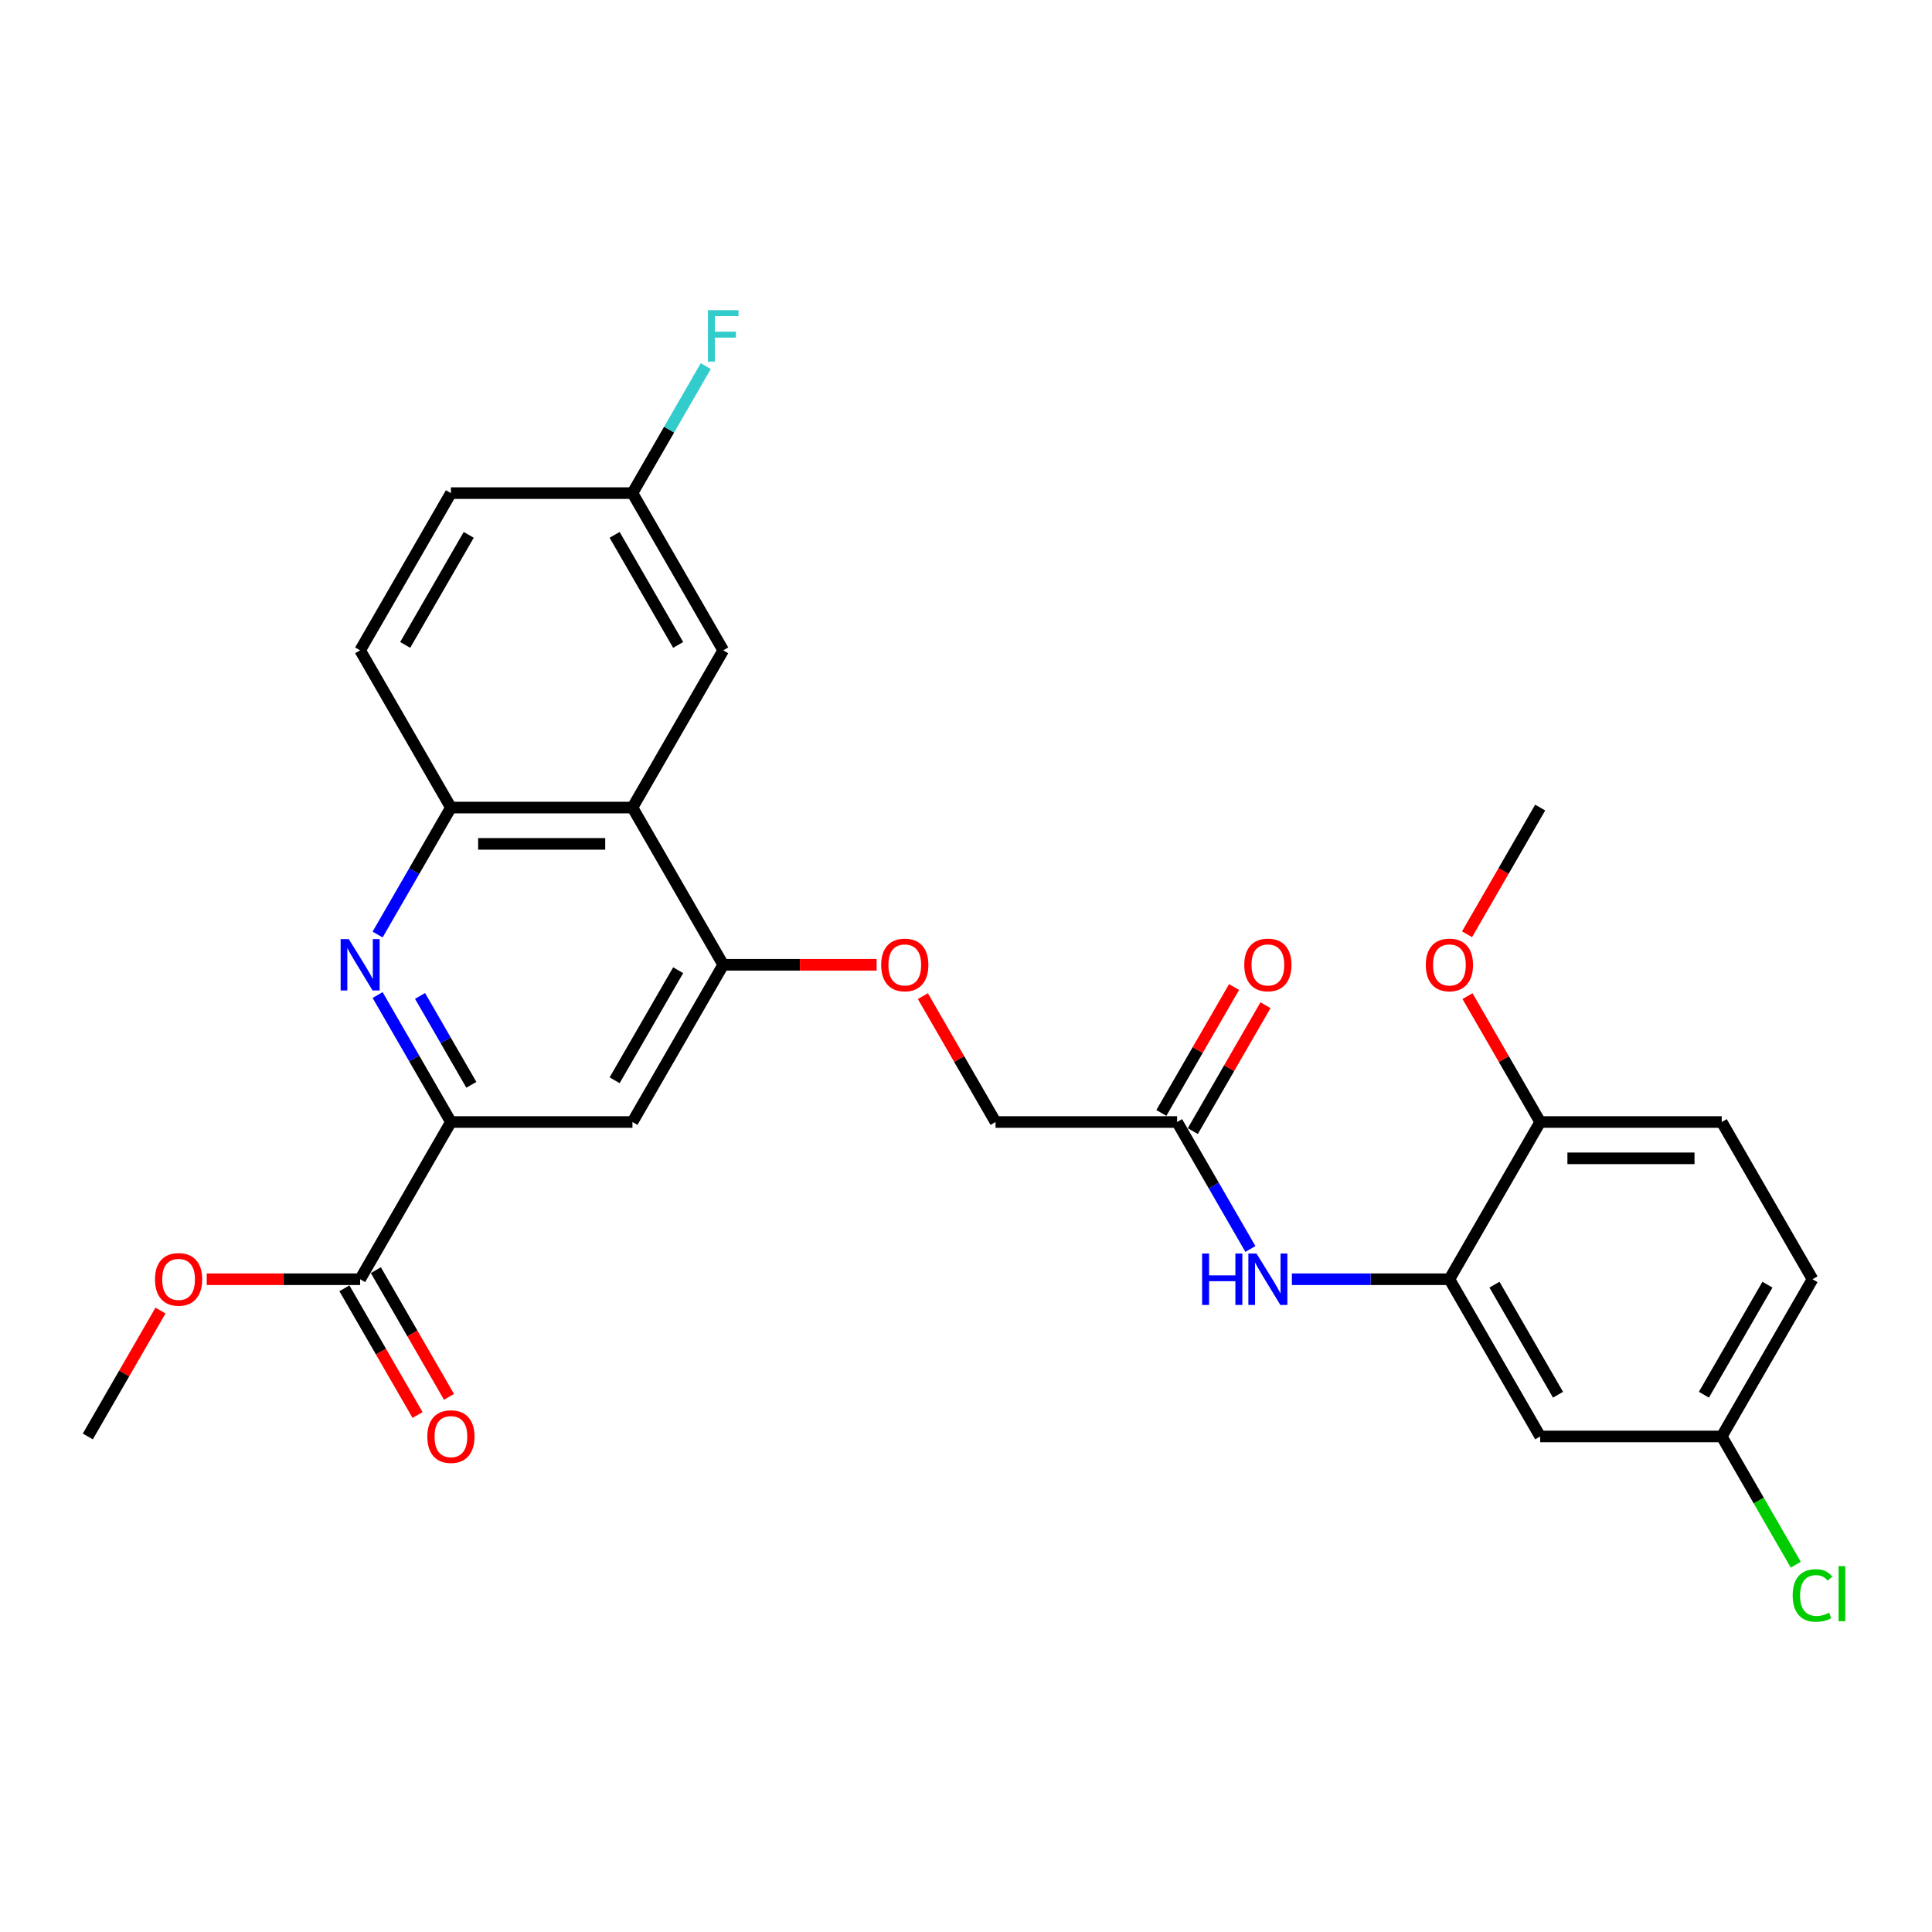 <?xml version='1.0' encoding='iso-8859-1'?>
<svg version='1.1' baseProfile='full'
              xmlns='http://www.w3.org/2000/svg'
                      xmlns:rdkit='http://www.rdkit.org/xml'
                      xmlns:xlink='http://www.w3.org/1999/xlink'
                  xml:space='preserve'
width='1000px' height='1000px' viewBox='0 0 1000 1000'>
<!-- END OF HEADER -->
<rect style='opacity:1.0;fill:#FFFFFF;stroke:none' width='1000' height='1000' x='0' y='0'> </rect>
<path class='bond-0' d='M 195.445,515.028 L 214.418,547.89' style='fill:none;fill-rule:evenodd;stroke:#0000FF;stroke-width:6px;stroke-linecap:butt;stroke-linejoin:miter;stroke-opacity:1' />
<path class='bond-0' d='M 214.418,547.89 L 233.391,580.752' style='fill:none;fill-rule:evenodd;stroke:#000000;stroke-width:6px;stroke-linecap:butt;stroke-linejoin:miter;stroke-opacity:1' />
<path class='bond-0' d='M 217.413,515.49 L 230.694,538.493' style='fill:none;fill-rule:evenodd;stroke:#0000FF;stroke-width:6px;stroke-linecap:butt;stroke-linejoin:miter;stroke-opacity:1' />
<path class='bond-0' d='M 230.694,538.493 L 243.974,561.496' style='fill:none;fill-rule:evenodd;stroke:#000000;stroke-width:6px;stroke-linecap:butt;stroke-linejoin:miter;stroke-opacity:1' />
<path class='bond-3' d='M 195.445,483.718 L 214.418,450.856' style='fill:none;fill-rule:evenodd;stroke:#0000FF;stroke-width:6px;stroke-linecap:butt;stroke-linejoin:miter;stroke-opacity:1' />
<path class='bond-3' d='M 214.418,450.856 L 233.391,417.994' style='fill:none;fill-rule:evenodd;stroke:#000000;stroke-width:6px;stroke-linecap:butt;stroke-linejoin:miter;stroke-opacity:1' />
<path class='bond-4' d='M 233.391,580.752 L 327.359,580.752' style='fill:none;fill-rule:evenodd;stroke:#000000;stroke-width:6px;stroke-linecap:butt;stroke-linejoin:miter;stroke-opacity:1' />
<path class='bond-6' d='M 233.391,580.752 L 186.407,662.13' style='fill:none;fill-rule:evenodd;stroke:#000000;stroke-width:6px;stroke-linecap:butt;stroke-linejoin:miter;stroke-opacity:1' />
<path class='bond-1' d='M 327.359,417.994 L 233.391,417.994' style='fill:none;fill-rule:evenodd;stroke:#000000;stroke-width:6px;stroke-linecap:butt;stroke-linejoin:miter;stroke-opacity:1' />
<path class='bond-1' d='M 313.263,436.788 L 247.486,436.788' style='fill:none;fill-rule:evenodd;stroke:#000000;stroke-width:6px;stroke-linecap:butt;stroke-linejoin:miter;stroke-opacity:1' />
<path class='bond-2' d='M 327.359,417.994 L 374.343,499.373' style='fill:none;fill-rule:evenodd;stroke:#000000;stroke-width:6px;stroke-linecap:butt;stroke-linejoin:miter;stroke-opacity:1' />
<path class='bond-11' d='M 327.359,417.994 L 374.343,336.616' style='fill:none;fill-rule:evenodd;stroke:#000000;stroke-width:6px;stroke-linecap:butt;stroke-linejoin:miter;stroke-opacity:1' />
<path class='bond-10' d='M 374.343,499.373 L 414.044,499.373' style='fill:none;fill-rule:evenodd;stroke:#000000;stroke-width:6px;stroke-linecap:butt;stroke-linejoin:miter;stroke-opacity:1' />
<path class='bond-10' d='M 414.044,499.373 L 453.746,499.373' style='fill:none;fill-rule:evenodd;stroke:#FF0000;stroke-width:6px;stroke-linecap:butt;stroke-linejoin:miter;stroke-opacity:1' />
<path class='bond-28' d='M 374.343,499.373 L 327.359,580.752' style='fill:none;fill-rule:evenodd;stroke:#000000;stroke-width:6px;stroke-linecap:butt;stroke-linejoin:miter;stroke-opacity:1' />
<path class='bond-28' d='M 351.019,502.183 L 318.13,559.148' style='fill:none;fill-rule:evenodd;stroke:#000000;stroke-width:6px;stroke-linecap:butt;stroke-linejoin:miter;stroke-opacity:1' />
<path class='bond-14' d='M 233.391,417.994 L 186.407,336.616' style='fill:none;fill-rule:evenodd;stroke:#000000;stroke-width:6px;stroke-linecap:butt;stroke-linejoin:miter;stroke-opacity:1' />
<path class='bond-5' d='M 750.215,662.13 L 709.451,662.13' style='fill:none;fill-rule:evenodd;stroke:#000000;stroke-width:6px;stroke-linecap:butt;stroke-linejoin:miter;stroke-opacity:1' />
<path class='bond-5' d='M 709.451,662.13 L 668.688,662.13' style='fill:none;fill-rule:evenodd;stroke:#0000FF;stroke-width:6px;stroke-linecap:butt;stroke-linejoin:miter;stroke-opacity:1' />
<path class='bond-9' d='M 750.215,662.13 L 797.199,743.509' style='fill:none;fill-rule:evenodd;stroke:#000000;stroke-width:6px;stroke-linecap:butt;stroke-linejoin:miter;stroke-opacity:1' />
<path class='bond-9' d='M 773.538,664.94 L 806.427,721.905' style='fill:none;fill-rule:evenodd;stroke:#000000;stroke-width:6px;stroke-linecap:butt;stroke-linejoin:miter;stroke-opacity:1' />
<path class='bond-12' d='M 750.215,662.13 L 797.199,580.752' style='fill:none;fill-rule:evenodd;stroke:#000000;stroke-width:6px;stroke-linecap:butt;stroke-linejoin:miter;stroke-opacity:1' />
<path class='bond-13' d='M 178.269,666.829 L 197.198,699.615' style='fill:none;fill-rule:evenodd;stroke:#000000;stroke-width:6px;stroke-linecap:butt;stroke-linejoin:miter;stroke-opacity:1' />
<path class='bond-13' d='M 197.198,699.615 L 216.127,732.402' style='fill:none;fill-rule:evenodd;stroke:#FF0000;stroke-width:6px;stroke-linecap:butt;stroke-linejoin:miter;stroke-opacity:1' />
<path class='bond-13' d='M 194.544,657.432 L 213.474,690.219' style='fill:none;fill-rule:evenodd;stroke:#000000;stroke-width:6px;stroke-linecap:butt;stroke-linejoin:miter;stroke-opacity:1' />
<path class='bond-13' d='M 213.474,690.219 L 232.403,723.005' style='fill:none;fill-rule:evenodd;stroke:#FF0000;stroke-width:6px;stroke-linecap:butt;stroke-linejoin:miter;stroke-opacity:1' />
<path class='bond-20' d='M 186.407,662.13 L 146.705,662.13' style='fill:none;fill-rule:evenodd;stroke:#000000;stroke-width:6px;stroke-linecap:butt;stroke-linejoin:miter;stroke-opacity:1' />
<path class='bond-20' d='M 146.705,662.13 L 107.004,662.13' style='fill:none;fill-rule:evenodd;stroke:#FF0000;stroke-width:6px;stroke-linecap:butt;stroke-linejoin:miter;stroke-opacity:1' />
<path class='bond-7' d='M 647.208,646.475 L 628.235,613.613' style='fill:none;fill-rule:evenodd;stroke:#0000FF;stroke-width:6px;stroke-linecap:butt;stroke-linejoin:miter;stroke-opacity:1' />
<path class='bond-7' d='M 628.235,613.613 L 609.263,580.752' style='fill:none;fill-rule:evenodd;stroke:#000000;stroke-width:6px;stroke-linecap:butt;stroke-linejoin:miter;stroke-opacity:1' />
<path class='bond-8' d='M 609.263,580.752 L 515.295,580.752' style='fill:none;fill-rule:evenodd;stroke:#000000;stroke-width:6px;stroke-linecap:butt;stroke-linejoin:miter;stroke-opacity:1' />
<path class='bond-15' d='M 617.401,585.45 L 636.211,552.87' style='fill:none;fill-rule:evenodd;stroke:#000000;stroke-width:6px;stroke-linecap:butt;stroke-linejoin:miter;stroke-opacity:1' />
<path class='bond-15' d='M 636.211,552.87 L 655.021,520.29' style='fill:none;fill-rule:evenodd;stroke:#FF0000;stroke-width:6px;stroke-linecap:butt;stroke-linejoin:miter;stroke-opacity:1' />
<path class='bond-15' d='M 601.125,576.053 L 619.935,543.473' style='fill:none;fill-rule:evenodd;stroke:#000000;stroke-width:6px;stroke-linecap:butt;stroke-linejoin:miter;stroke-opacity:1' />
<path class='bond-15' d='M 619.935,543.473 L 638.745,510.893' style='fill:none;fill-rule:evenodd;stroke:#FF0000;stroke-width:6px;stroke-linecap:butt;stroke-linejoin:miter;stroke-opacity:1' />
<path class='bond-17' d='M 797.199,743.509 L 891.167,743.509' style='fill:none;fill-rule:evenodd;stroke:#000000;stroke-width:6px;stroke-linecap:butt;stroke-linejoin:miter;stroke-opacity:1' />
<path class='bond-18' d='M 477.675,515.592 L 496.485,548.172' style='fill:none;fill-rule:evenodd;stroke:#FF0000;stroke-width:6px;stroke-linecap:butt;stroke-linejoin:miter;stroke-opacity:1' />
<path class='bond-18' d='M 496.485,548.172 L 515.295,580.752' style='fill:none;fill-rule:evenodd;stroke:#000000;stroke-width:6px;stroke-linecap:butt;stroke-linejoin:miter;stroke-opacity:1' />
<path class='bond-29' d='M 374.343,336.616 L 327.359,255.237' style='fill:none;fill-rule:evenodd;stroke:#000000;stroke-width:6px;stroke-linecap:butt;stroke-linejoin:miter;stroke-opacity:1' />
<path class='bond-29' d='M 351.019,333.806 L 318.13,276.84' style='fill:none;fill-rule:evenodd;stroke:#000000;stroke-width:6px;stroke-linecap:butt;stroke-linejoin:miter;stroke-opacity:1' />
<path class='bond-16' d='M 797.199,580.752 L 891.167,580.752' style='fill:none;fill-rule:evenodd;stroke:#000000;stroke-width:6px;stroke-linecap:butt;stroke-linejoin:miter;stroke-opacity:1' />
<path class='bond-16' d='M 811.294,599.545 L 877.071,599.545' style='fill:none;fill-rule:evenodd;stroke:#000000;stroke-width:6px;stroke-linecap:butt;stroke-linejoin:miter;stroke-opacity:1' />
<path class='bond-25' d='M 797.199,580.752 L 778.389,548.172' style='fill:none;fill-rule:evenodd;stroke:#000000;stroke-width:6px;stroke-linecap:butt;stroke-linejoin:miter;stroke-opacity:1' />
<path class='bond-25' d='M 778.389,548.172 L 759.579,515.592' style='fill:none;fill-rule:evenodd;stroke:#FF0000;stroke-width:6px;stroke-linecap:butt;stroke-linejoin:miter;stroke-opacity:1' />
<path class='bond-21' d='M 186.407,336.616 L 233.391,255.237' style='fill:none;fill-rule:evenodd;stroke:#000000;stroke-width:6px;stroke-linecap:butt;stroke-linejoin:miter;stroke-opacity:1' />
<path class='bond-21' d='M 209.73,333.806 L 242.619,276.84' style='fill:none;fill-rule:evenodd;stroke:#000000;stroke-width:6px;stroke-linecap:butt;stroke-linejoin:miter;stroke-opacity:1' />
<path class='bond-22' d='M 891.167,580.752 L 938.151,662.13' style='fill:none;fill-rule:evenodd;stroke:#000000;stroke-width:6px;stroke-linecap:butt;stroke-linejoin:miter;stroke-opacity:1' />
<path class='bond-23' d='M 891.167,743.509 L 910.329,776.7' style='fill:none;fill-rule:evenodd;stroke:#000000;stroke-width:6px;stroke-linecap:butt;stroke-linejoin:miter;stroke-opacity:1' />
<path class='bond-23' d='M 910.329,776.7 L 929.492,809.89' style='fill:none;fill-rule:evenodd;stroke:#00CC00;stroke-width:6px;stroke-linecap:butt;stroke-linejoin:miter;stroke-opacity:1' />
<path class='bond-30' d='M 891.167,743.509 L 938.151,662.13' style='fill:none;fill-rule:evenodd;stroke:#000000;stroke-width:6px;stroke-linecap:butt;stroke-linejoin:miter;stroke-opacity:1' />
<path class='bond-30' d='M 881.939,721.905 L 914.827,664.94' style='fill:none;fill-rule:evenodd;stroke:#000000;stroke-width:6px;stroke-linecap:butt;stroke-linejoin:miter;stroke-opacity:1' />
<path class='bond-19' d='M 327.359,255.237 L 233.391,255.237' style='fill:none;fill-rule:evenodd;stroke:#000000;stroke-width:6px;stroke-linecap:butt;stroke-linejoin:miter;stroke-opacity:1' />
<path class='bond-24' d='M 327.359,255.237 L 346.331,222.375' style='fill:none;fill-rule:evenodd;stroke:#000000;stroke-width:6px;stroke-linecap:butt;stroke-linejoin:miter;stroke-opacity:1' />
<path class='bond-24' d='M 346.331,222.375 L 365.304,189.513' style='fill:none;fill-rule:evenodd;stroke:#33CCCC;stroke-width:6px;stroke-linecap:butt;stroke-linejoin:miter;stroke-opacity:1' />
<path class='bond-26' d='M 83.075,678.349 L 64.265,710.929' style='fill:none;fill-rule:evenodd;stroke:#FF0000;stroke-width:6px;stroke-linecap:butt;stroke-linejoin:miter;stroke-opacity:1' />
<path class='bond-26' d='M 64.265,710.929 L 45.455,743.509' style='fill:none;fill-rule:evenodd;stroke:#000000;stroke-width:6px;stroke-linecap:butt;stroke-linejoin:miter;stroke-opacity:1' />
<path class='bond-27' d='M 759.34,483.568 L 778.269,450.781' style='fill:none;fill-rule:evenodd;stroke:#FF0000;stroke-width:6px;stroke-linecap:butt;stroke-linejoin:miter;stroke-opacity:1' />
<path class='bond-27' d='M 778.269,450.781 L 797.199,417.994' style='fill:none;fill-rule:evenodd;stroke:#000000;stroke-width:6px;stroke-linecap:butt;stroke-linejoin:miter;stroke-opacity:1' />
<path  class='atom-0' d='M 180.524 486.067
L 189.244 500.162
Q 190.109 501.553, 191.5 504.071
Q 192.89 506.59, 192.966 506.74
L 192.966 486.067
L 196.499 486.067
L 196.499 512.679
L 192.853 512.679
L 183.494 497.268
Q 182.404 495.464, 181.238 493.397
Q 180.111 491.329, 179.772 490.69
L 179.772 512.679
L 176.314 512.679
L 176.314 486.067
L 180.524 486.067
' fill='#0000FF'/>
<path  class='atom-8' d='M 622.211 648.824
L 625.82 648.824
L 625.82 660.138
L 639.426 660.138
L 639.426 648.824
L 643.035 648.824
L 643.035 675.436
L 639.426 675.436
L 639.426 663.145
L 625.82 663.145
L 625.82 675.436
L 622.211 675.436
L 622.211 648.824
' fill='#0000FF'/>
<path  class='atom-8' d='M 650.364 648.824
L 659.084 662.92
Q 659.949 664.31, 661.34 666.829
Q 662.73 669.347, 662.806 669.497
L 662.806 648.824
L 666.339 648.824
L 666.339 675.436
L 662.693 675.436
L 653.334 660.025
Q 652.244 658.221, 651.078 656.154
Q 649.951 654.087, 649.613 653.448
L 649.613 675.436
L 646.154 675.436
L 646.154 648.824
L 650.364 648.824
' fill='#0000FF'/>
<path  class='atom-11' d='M 456.095 499.448
Q 456.095 493.058, 459.252 489.487
Q 462.409 485.917, 468.311 485.917
Q 474.212 485.917, 477.369 489.487
Q 480.526 493.058, 480.526 499.448
Q 480.526 505.913, 477.332 509.597
Q 474.137 513.243, 468.311 513.243
Q 462.447 513.243, 459.252 509.597
Q 456.095 505.951, 456.095 499.448
M 468.311 510.236
Q 472.37 510.236, 474.55 507.529
Q 476.768 504.785, 476.768 499.448
Q 476.768 494.223, 474.55 491.592
Q 472.37 488.924, 468.311 488.924
Q 464.251 488.924, 462.034 491.555
Q 459.853 494.186, 459.853 499.448
Q 459.853 504.823, 462.034 507.529
Q 464.251 510.236, 468.311 510.236
' fill='#FF0000'/>
<path  class='atom-14' d='M 221.175 743.584
Q 221.175 737.194, 224.332 733.624
Q 227.489 730.053, 233.391 730.053
Q 239.292 730.053, 242.449 733.624
Q 245.606 737.194, 245.606 743.584
Q 245.606 750.049, 242.412 753.733
Q 239.217 757.379, 233.391 757.379
Q 227.527 757.379, 224.332 753.733
Q 221.175 750.087, 221.175 743.584
M 233.391 754.372
Q 237.45 754.372, 239.63 751.665
Q 241.848 748.922, 241.848 743.584
Q 241.848 738.36, 239.63 735.728
Q 237.45 733.06, 233.391 733.06
Q 229.331 733.06, 227.114 735.691
Q 224.933 738.322, 224.933 743.584
Q 224.933 748.959, 227.114 751.665
Q 229.331 754.372, 233.391 754.372
' fill='#FF0000'/>
<path  class='atom-16' d='M 644.031 499.448
Q 644.031 493.058, 647.188 489.487
Q 650.345 485.917, 656.247 485.917
Q 662.148 485.917, 665.305 489.487
Q 668.462 493.058, 668.462 499.448
Q 668.462 505.913, 665.268 509.597
Q 662.073 513.243, 656.247 513.243
Q 650.383 513.243, 647.188 509.597
Q 644.031 505.951, 644.031 499.448
M 656.247 510.236
Q 660.306 510.236, 662.486 507.529
Q 664.704 504.785, 664.704 499.448
Q 664.704 494.223, 662.486 491.592
Q 660.306 488.924, 656.247 488.924
Q 652.187 488.924, 649.97 491.555
Q 647.79 494.186, 647.79 499.448
Q 647.79 504.823, 649.97 507.529
Q 652.187 510.236, 656.247 510.236
' fill='#FF0000'/>
<path  class='atom-21' d='M 80.223 662.205
Q 80.223 655.816, 83.38 652.245
Q 86.537 648.674, 92.439 648.674
Q 98.34 648.674, 101.497 652.245
Q 104.654 655.816, 104.654 662.205
Q 104.654 668.67, 101.459 672.354
Q 98.265 676, 92.439 676
Q 86.575 676, 83.38 672.354
Q 80.223 668.708, 80.223 662.205
M 92.439 672.993
Q 96.498 672.993, 98.678 670.287
Q 100.896 667.543, 100.896 662.205
Q 100.896 656.981, 98.678 654.35
Q 96.498 651.681, 92.439 651.681
Q 88.379 651.681, 86.162 654.312
Q 83.981 656.943, 83.981 662.205
Q 83.981 667.58, 86.162 670.287
Q 88.379 672.993, 92.439 672.993
' fill='#FF0000'/>
<path  class='atom-24' d='M 927.889 825.809
Q 927.889 819.193, 930.972 815.735
Q 934.091 812.24, 939.992 812.24
Q 945.48 812.24, 948.412 816.111
L 945.931 818.141
Q 943.789 815.322, 939.992 815.322
Q 935.971 815.322, 933.828 818.028
Q 931.723 820.697, 931.723 825.809
Q 931.723 831.071, 933.903 833.777
Q 936.121 836.483, 940.406 836.483
Q 943.338 836.483, 946.758 834.717
L 947.811 837.536
Q 946.42 838.438, 944.315 838.964
Q 942.21 839.49, 939.88 839.49
Q 934.091 839.49, 930.972 835.957
Q 927.889 832.424, 927.889 825.809
' fill='#00CC00'/>
<path  class='atom-24' d='M 951.645 810.623
L 955.103 810.623
L 955.103 839.152
L 951.645 839.152
L 951.645 810.623
' fill='#00CC00'/>
<path  class='atom-25' d='M 366.43 160.552
L 382.255 160.552
L 382.255 163.597
L 370.001 163.597
L 370.001 171.678
L 380.902 171.678
L 380.902 174.76
L 370.001 174.76
L 370.001 187.164
L 366.43 187.164
L 366.43 160.552
' fill='#33CCCC'/>
<path  class='atom-26' d='M 737.999 499.448
Q 737.999 493.058, 741.156 489.487
Q 744.313 485.917, 750.215 485.917
Q 756.116 485.917, 759.273 489.487
Q 762.431 493.058, 762.431 499.448
Q 762.431 505.913, 759.236 509.597
Q 756.041 513.243, 750.215 513.243
Q 744.351 513.243, 741.156 509.597
Q 737.999 505.951, 737.999 499.448
M 750.215 510.236
Q 754.274 510.236, 756.454 507.529
Q 758.672 504.785, 758.672 499.448
Q 758.672 494.223, 756.454 491.592
Q 754.274 488.924, 750.215 488.924
Q 746.155 488.924, 743.938 491.555
Q 741.758 494.186, 741.758 499.448
Q 741.758 504.823, 743.938 507.529
Q 746.155 510.236, 750.215 510.236
' fill='#FF0000'/>
</svg>
